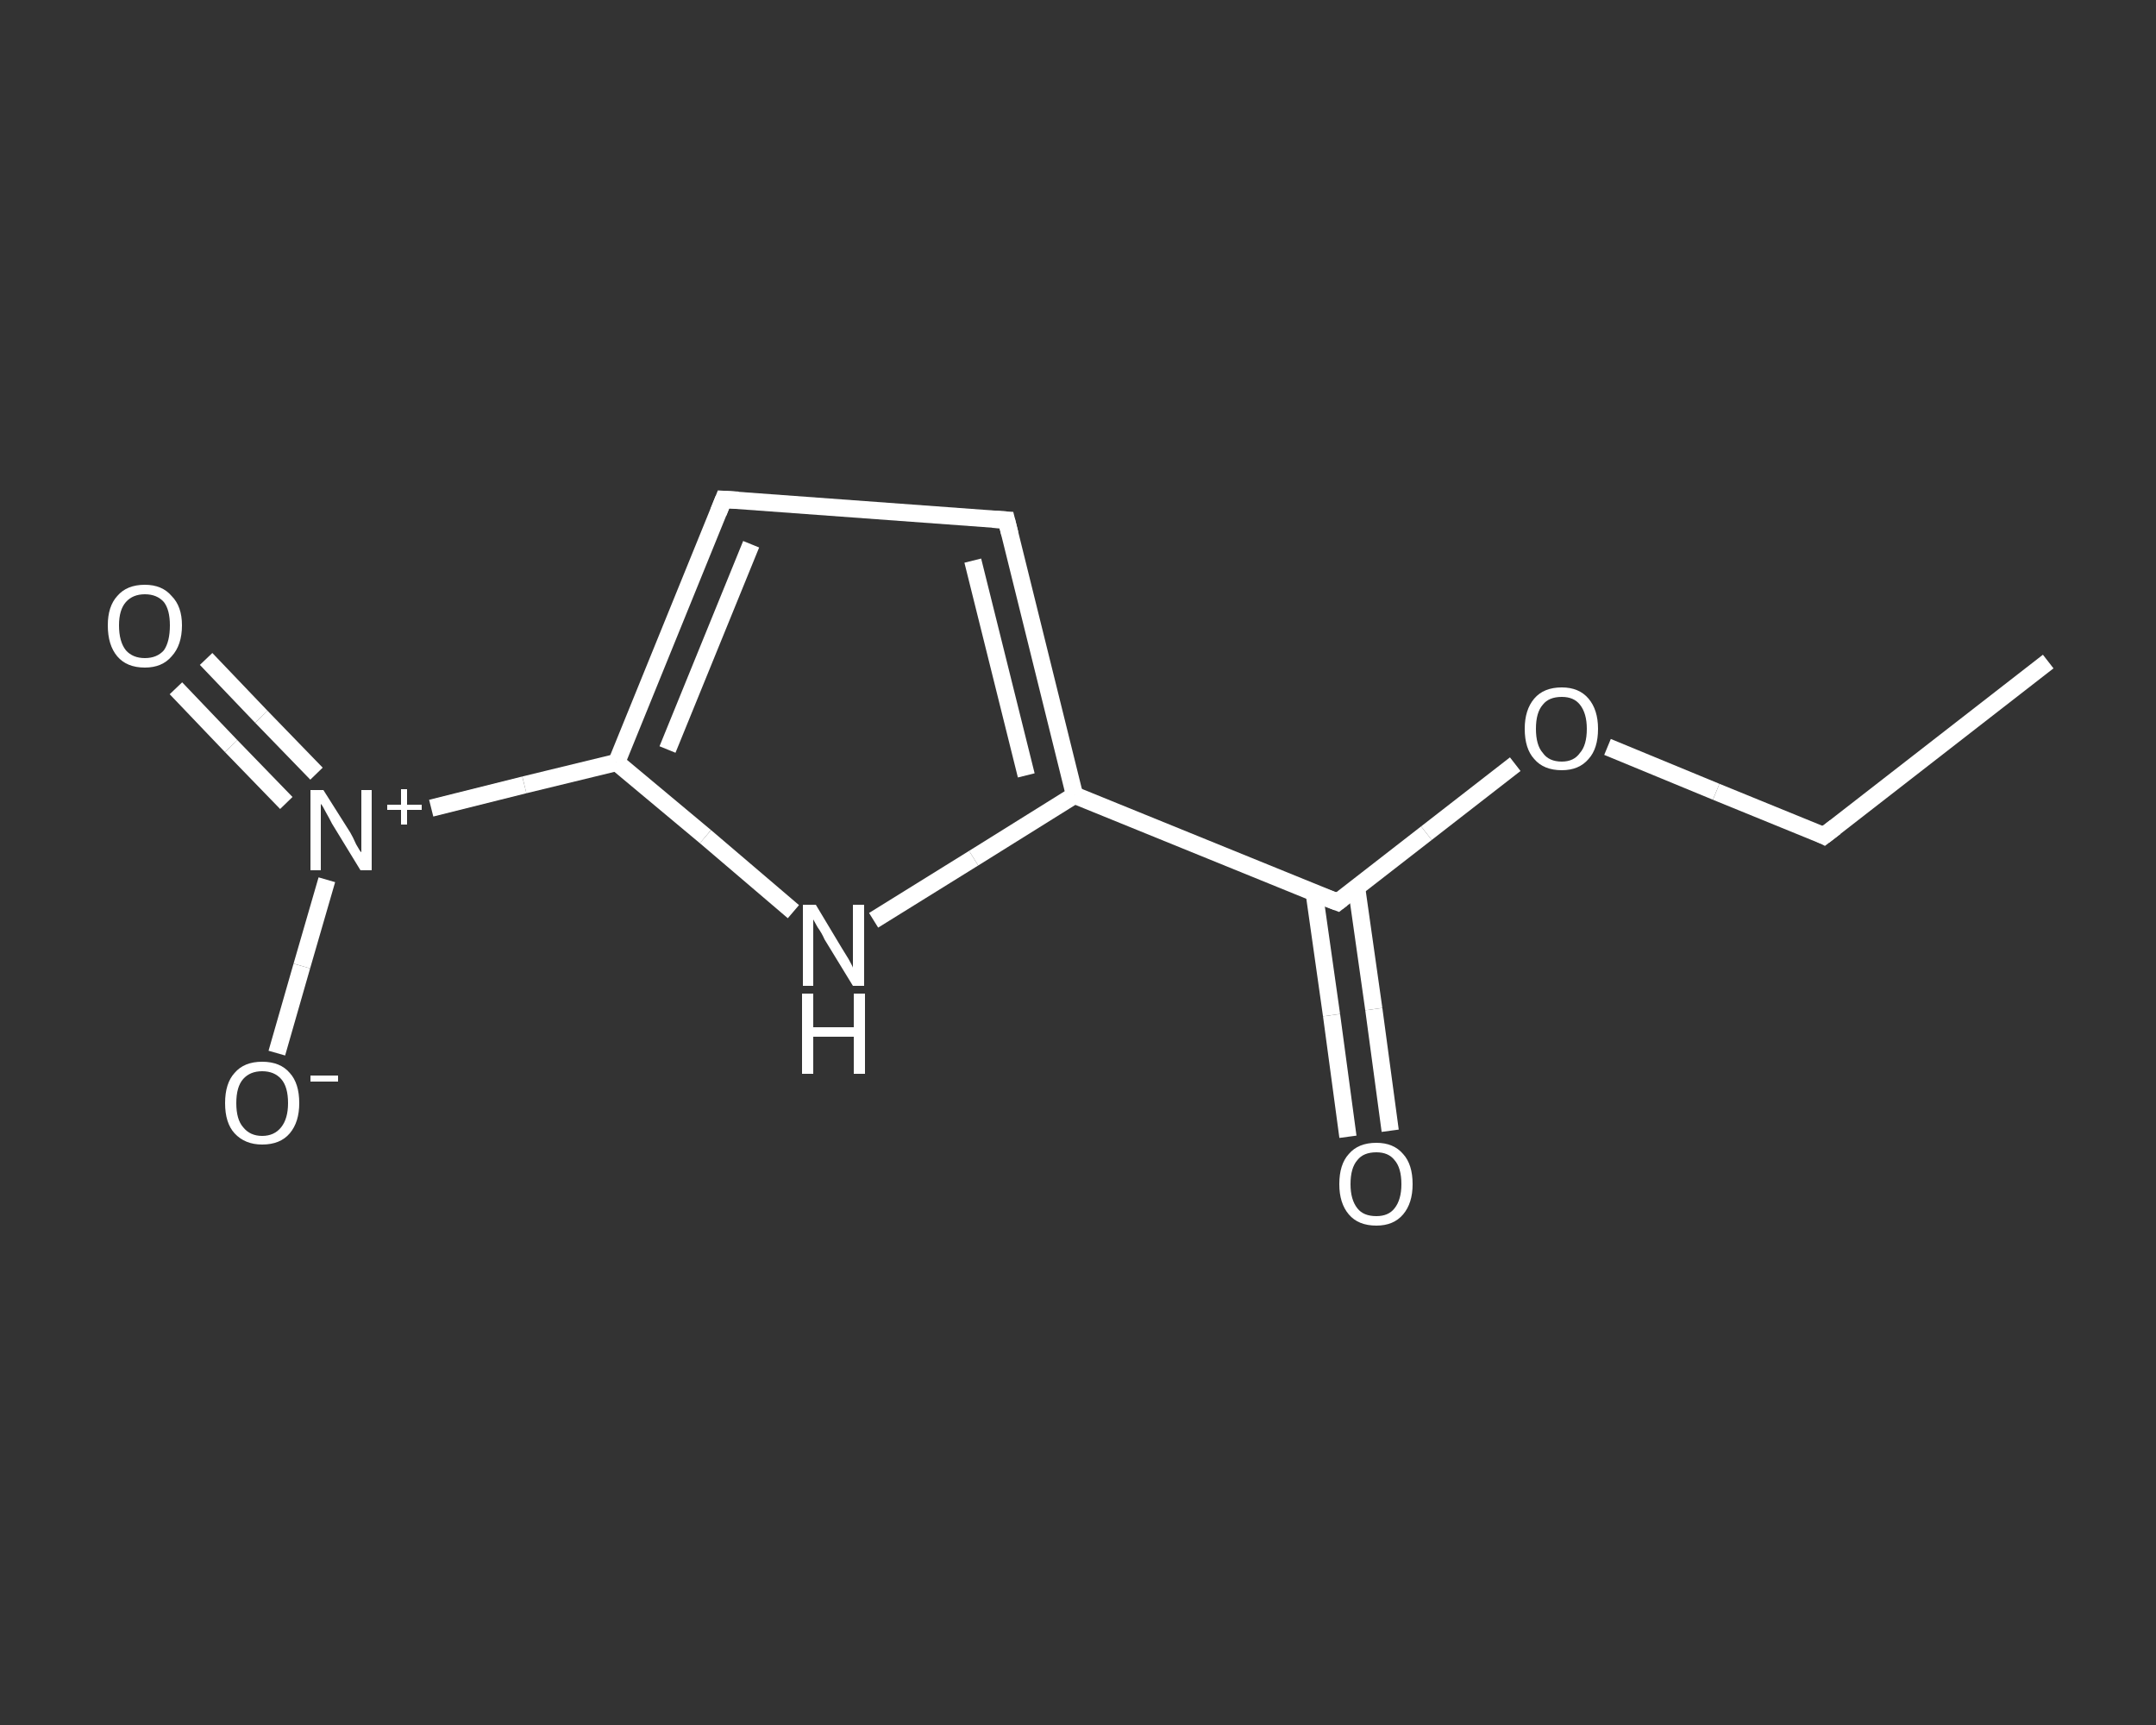 <?xml version='1.0' encoding='iso-8859-1'?>
<svg version='1.1' baseProfile='full'
              xmlns='http://www.w3.org/2000/svg'
                      xmlns:rdkit='http://www.rdkit.org/xml'
                      xmlns:xlink='http://www.w3.org/1999/xlink'
                  xml:space='preserve'
width='250px' height='200px' viewBox='0 0 250 200'>
<rect x="0" y="0" width="250" height="200" fill="#333333" stroke="none"/>
<!-- END OF HEADER -->
<rect style='opacity:1.0;fill:transparent;stroke:none' width='250.0' height='200.0' x='0.0' y='0.0'> </rect>
<path class='bond-0 atom-0 atom-1' d='M 237.5,76.7 L 211.5,96.9' style='fill:none;fill-rule:evenodd;stroke:#FFFFFF;stroke-width:2.0px;stroke-linecap:butt;stroke-linejoin:miter;stroke-opacity:1' />
<path class='bond-1 atom-1 atom-2' d='M 211.5,96.9 L 199.0,91.8' style='fill:none;fill-rule:evenodd;stroke:#FFFFFF;stroke-width:2.0px;stroke-linecap:butt;stroke-linejoin:miter;stroke-opacity:1' />
<path class='bond-1 atom-1 atom-2' d='M 199.0,91.8 L 186.4,86.6' style='fill:none;fill-rule:evenodd;stroke:#FFFFFF;stroke-width:2.0px;stroke-linecap:butt;stroke-linejoin:miter;stroke-opacity:1' />
<path class='bond-2 atom-2 atom-3' d='M 175.7,88.6 L 165.4,96.6' style='fill:none;fill-rule:evenodd;stroke:#FFFFFF;stroke-width:2.0px;stroke-linecap:butt;stroke-linejoin:miter;stroke-opacity:1' />
<path class='bond-2 atom-2 atom-3' d='M 165.4,96.6 L 155.1,104.6' style='fill:none;fill-rule:evenodd;stroke:#FFFFFF;stroke-width:2.0px;stroke-linecap:butt;stroke-linejoin:miter;stroke-opacity:1' />
<path class='bond-3 atom-3 atom-4' d='M 152.4,103.6 L 154.4,117.7' style='fill:none;fill-rule:evenodd;stroke:#FFFFFF;stroke-width:2.0px;stroke-linecap:butt;stroke-linejoin:miter;stroke-opacity:1' />
<path class='bond-3 atom-3 atom-4' d='M 154.4,117.7 L 156.3,131.8' style='fill:none;fill-rule:evenodd;stroke:#FFFFFF;stroke-width:2.0px;stroke-linecap:butt;stroke-linejoin:miter;stroke-opacity:1' />
<path class='bond-3 atom-3 atom-4' d='M 157.3,102.9 L 159.3,117.0' style='fill:none;fill-rule:evenodd;stroke:#FFFFFF;stroke-width:2.0px;stroke-linecap:butt;stroke-linejoin:miter;stroke-opacity:1' />
<path class='bond-3 atom-3 atom-4' d='M 159.3,117.0 L 161.2,131.1' style='fill:none;fill-rule:evenodd;stroke:#FFFFFF;stroke-width:2.0px;stroke-linecap:butt;stroke-linejoin:miter;stroke-opacity:1' />
<path class='bond-4 atom-3 atom-5' d='M 155.1,104.6 L 124.6,92.2' style='fill:none;fill-rule:evenodd;stroke:#FFFFFF;stroke-width:2.0px;stroke-linecap:butt;stroke-linejoin:miter;stroke-opacity:1' />
<path class='bond-5 atom-5 atom-6' d='M 124.6,92.2 L 116.7,60.3' style='fill:none;fill-rule:evenodd;stroke:#FFFFFF;stroke-width:2.0px;stroke-linecap:butt;stroke-linejoin:miter;stroke-opacity:1' />
<path class='bond-5 atom-5 atom-6' d='M 119.0,89.9 L 112.8,65.0' style='fill:none;fill-rule:evenodd;stroke:#FFFFFF;stroke-width:2.0px;stroke-linecap:butt;stroke-linejoin:miter;stroke-opacity:1' />
<path class='bond-6 atom-6 atom-7' d='M 116.7,60.3 L 83.9,57.9' style='fill:none;fill-rule:evenodd;stroke:#FFFFFF;stroke-width:2.0px;stroke-linecap:butt;stroke-linejoin:miter;stroke-opacity:1' />
<path class='bond-7 atom-7 atom-8' d='M 83.9,57.9 L 71.5,88.4' style='fill:none;fill-rule:evenodd;stroke:#FFFFFF;stroke-width:2.0px;stroke-linecap:butt;stroke-linejoin:miter;stroke-opacity:1' />
<path class='bond-7 atom-7 atom-8' d='M 87.1,63.1 L 77.4,86.9' style='fill:none;fill-rule:evenodd;stroke:#FFFFFF;stroke-width:2.0px;stroke-linecap:butt;stroke-linejoin:miter;stroke-opacity:1' />
<path class='bond-8 atom-8 atom-9' d='M 71.5,88.4 L 60.8,91.0' style='fill:none;fill-rule:evenodd;stroke:#FFFFFF;stroke-width:2.0px;stroke-linecap:butt;stroke-linejoin:miter;stroke-opacity:1' />
<path class='bond-8 atom-8 atom-9' d='M 60.8,91.0 L 50.0,93.7' style='fill:none;fill-rule:evenodd;stroke:#FFFFFF;stroke-width:2.0px;stroke-linecap:butt;stroke-linejoin:miter;stroke-opacity:1' />
<path class='bond-9 atom-9 atom-10' d='M 36.7,89.7 L 30.3,83.1' style='fill:none;fill-rule:evenodd;stroke:#FFFFFF;stroke-width:2.0px;stroke-linecap:butt;stroke-linejoin:miter;stroke-opacity:1' />
<path class='bond-9 atom-9 atom-10' d='M 30.3,83.1 L 23.9,76.4' style='fill:none;fill-rule:evenodd;stroke:#FFFFFF;stroke-width:2.0px;stroke-linecap:butt;stroke-linejoin:miter;stroke-opacity:1' />
<path class='bond-9 atom-9 atom-10' d='M 33.2,93.1 L 26.8,86.5' style='fill:none;fill-rule:evenodd;stroke:#FFFFFF;stroke-width:2.0px;stroke-linecap:butt;stroke-linejoin:miter;stroke-opacity:1' />
<path class='bond-9 atom-9 atom-10' d='M 26.8,86.5 L 20.4,79.8' style='fill:none;fill-rule:evenodd;stroke:#FFFFFF;stroke-width:2.0px;stroke-linecap:butt;stroke-linejoin:miter;stroke-opacity:1' />
<path class='bond-10 atom-9 atom-11' d='M 37.9,102.0 L 35.0,112.0' style='fill:none;fill-rule:evenodd;stroke:#FFFFFF;stroke-width:2.0px;stroke-linecap:butt;stroke-linejoin:miter;stroke-opacity:1' />
<path class='bond-10 atom-9 atom-11' d='M 35.0,112.0 L 32.1,122.1' style='fill:none;fill-rule:evenodd;stroke:#FFFFFF;stroke-width:2.0px;stroke-linecap:butt;stroke-linejoin:miter;stroke-opacity:1' />
<path class='bond-11 atom-8 atom-12' d='M 71.5,88.4 L 81.8,97.0' style='fill:none;fill-rule:evenodd;stroke:#FFFFFF;stroke-width:2.0px;stroke-linecap:butt;stroke-linejoin:miter;stroke-opacity:1' />
<path class='bond-11 atom-8 atom-12' d='M 81.8,97.0 L 92.0,105.7' style='fill:none;fill-rule:evenodd;stroke:#FFFFFF;stroke-width:2.0px;stroke-linecap:butt;stroke-linejoin:miter;stroke-opacity:1' />
<path class='bond-12 atom-12 atom-5' d='M 101.3,106.7 L 112.9,99.5' style='fill:none;fill-rule:evenodd;stroke:#FFFFFF;stroke-width:2.0px;stroke-linecap:butt;stroke-linejoin:miter;stroke-opacity:1' />
<path class='bond-12 atom-12 atom-5' d='M 112.9,99.5 L 124.6,92.2' style='fill:none;fill-rule:evenodd;stroke:#FFFFFF;stroke-width:2.0px;stroke-linecap:butt;stroke-linejoin:miter;stroke-opacity:1' />
<path d='M 212.8,95.9 L 211.5,96.9 L 210.9,96.6' style='fill:none;stroke:#FFFFFF;stroke-width:2.0px;stroke-linecap:butt;stroke-linejoin:miter;stroke-opacity:1;' />
<path d='M 155.6,104.2 L 155.1,104.6 L 153.5,104.0' style='fill:none;stroke:#FFFFFF;stroke-width:2.0px;stroke-linecap:butt;stroke-linejoin:miter;stroke-opacity:1;' />
<path d='M 117.1,61.9 L 116.7,60.3 L 115.1,60.2' style='fill:none;stroke:#FFFFFF;stroke-width:2.0px;stroke-linecap:butt;stroke-linejoin:miter;stroke-opacity:1;' />
<path d='M 85.6,58.0 L 83.9,57.9 L 83.3,59.4' style='fill:none;stroke:#FFFFFF;stroke-width:2.0px;stroke-linecap:butt;stroke-linejoin:miter;stroke-opacity:1;' />
<path class='atom-2' d='M 176.8 84.5
Q 176.8 82.3, 177.9 81.0
Q 179.0 79.7, 181.1 79.7
Q 183.1 79.7, 184.2 81.0
Q 185.3 82.3, 185.3 84.5
Q 185.3 86.8, 184.2 88.0
Q 183.1 89.3, 181.1 89.3
Q 179.0 89.3, 177.9 88.0
Q 176.8 86.8, 176.8 84.5
M 181.1 88.3
Q 182.5 88.3, 183.2 87.3
Q 184.0 86.4, 184.0 84.5
Q 184.0 82.7, 183.2 81.7
Q 182.5 80.8, 181.1 80.8
Q 179.6 80.8, 178.9 81.7
Q 178.1 82.6, 178.1 84.5
Q 178.1 86.4, 178.9 87.3
Q 179.6 88.3, 181.1 88.3
' fill='#FFFFFF'/>
<path class='atom-4' d='M 155.3 137.3
Q 155.3 135.0, 156.4 133.8
Q 157.5 132.5, 159.6 132.5
Q 161.6 132.5, 162.7 133.8
Q 163.8 135.0, 163.8 137.3
Q 163.8 139.5, 162.7 140.8
Q 161.6 142.1, 159.6 142.1
Q 157.5 142.1, 156.4 140.8
Q 155.3 139.5, 155.3 137.3
M 159.6 141.0
Q 161.0 141.0, 161.7 140.1
Q 162.5 139.1, 162.5 137.3
Q 162.5 135.4, 161.7 134.5
Q 161.0 133.6, 159.6 133.6
Q 158.1 133.6, 157.4 134.5
Q 156.6 135.4, 156.6 137.3
Q 156.6 139.1, 157.4 140.1
Q 158.1 141.0, 159.6 141.0
' fill='#FFFFFF'/>
<path class='atom-9' d='M 37.5 91.6
L 40.6 96.5
Q 40.9 97.0, 41.3 97.9
Q 41.8 98.8, 41.9 98.8
L 41.9 91.6
L 43.1 91.6
L 43.1 100.9
L 41.8 100.9
L 38.5 95.5
Q 38.2 94.9, 37.8 94.2
Q 37.4 93.4, 37.2 93.2
L 37.2 100.9
L 36.0 100.9
L 36.0 91.6
L 37.5 91.6
' fill='#FFFFFF'/>
<path class='atom-9' d='M 44.9 93.3
L 46.5 93.3
L 46.5 91.5
L 47.2 91.5
L 47.2 93.3
L 48.9 93.3
L 48.9 93.9
L 47.2 93.9
L 47.2 95.6
L 46.5 95.6
L 46.5 93.9
L 44.9 93.9
L 44.9 93.3
' fill='#FFFFFF'/>
<path class='atom-10' d='M 12.5 72.5
Q 12.5 70.3, 13.6 69.1
Q 14.7 67.8, 16.8 67.8
Q 18.8 67.8, 19.9 69.1
Q 21.1 70.3, 21.1 72.5
Q 21.1 74.8, 19.9 76.1
Q 18.8 77.4, 16.8 77.4
Q 14.7 77.4, 13.6 76.1
Q 12.5 74.8, 12.5 72.5
M 16.8 76.3
Q 18.2 76.3, 19.0 75.4
Q 19.7 74.4, 19.7 72.5
Q 19.7 70.7, 19.0 69.8
Q 18.2 68.9, 16.8 68.9
Q 15.4 68.9, 14.6 69.8
Q 13.8 70.7, 13.8 72.5
Q 13.8 74.4, 14.6 75.4
Q 15.4 76.3, 16.8 76.3
' fill='#FFFFFF'/>
<path class='atom-11' d='M 26.1 127.9
Q 26.1 125.6, 27.2 124.4
Q 28.3 123.1, 30.4 123.1
Q 32.5 123.1, 33.6 124.4
Q 34.7 125.6, 34.7 127.9
Q 34.7 130.1, 33.6 131.4
Q 32.5 132.7, 30.4 132.7
Q 28.4 132.7, 27.2 131.4
Q 26.1 130.2, 26.1 127.9
M 30.4 131.7
Q 31.8 131.7, 32.6 130.7
Q 33.4 129.7, 33.4 127.9
Q 33.4 126.0, 32.6 125.1
Q 31.8 124.2, 30.4 124.2
Q 29.0 124.2, 28.2 125.1
Q 27.4 126.0, 27.4 127.9
Q 27.4 129.8, 28.2 130.7
Q 29.0 131.7, 30.4 131.7
' fill='#FFFFFF'/>
<path class='atom-11' d='M 36.0 124.7
L 39.2 124.7
L 39.2 125.4
L 36.0 125.4
L 36.0 124.7
' fill='#FFFFFF'/>
<path class='atom-12' d='M 94.6 104.9
L 97.6 109.9
Q 97.9 110.4, 98.4 111.2
Q 98.9 112.1, 98.9 112.2
L 98.9 104.9
L 100.2 104.9
L 100.2 114.3
L 98.9 114.3
L 95.6 108.9
Q 95.3 108.2, 94.8 107.5
Q 94.4 106.8, 94.3 106.6
L 94.3 114.3
L 93.1 114.3
L 93.1 104.9
L 94.6 104.9
' fill='#FFFFFF'/>
<path class='atom-12' d='M 93.0 115.2
L 94.3 115.2
L 94.3 119.1
L 99.0 119.1
L 99.0 115.2
L 100.3 115.2
L 100.3 124.5
L 99.0 124.5
L 99.0 120.2
L 94.3 120.2
L 94.3 124.5
L 93.0 124.5
L 93.0 115.2
' fill='#FFFFFF'/>
</svg>
